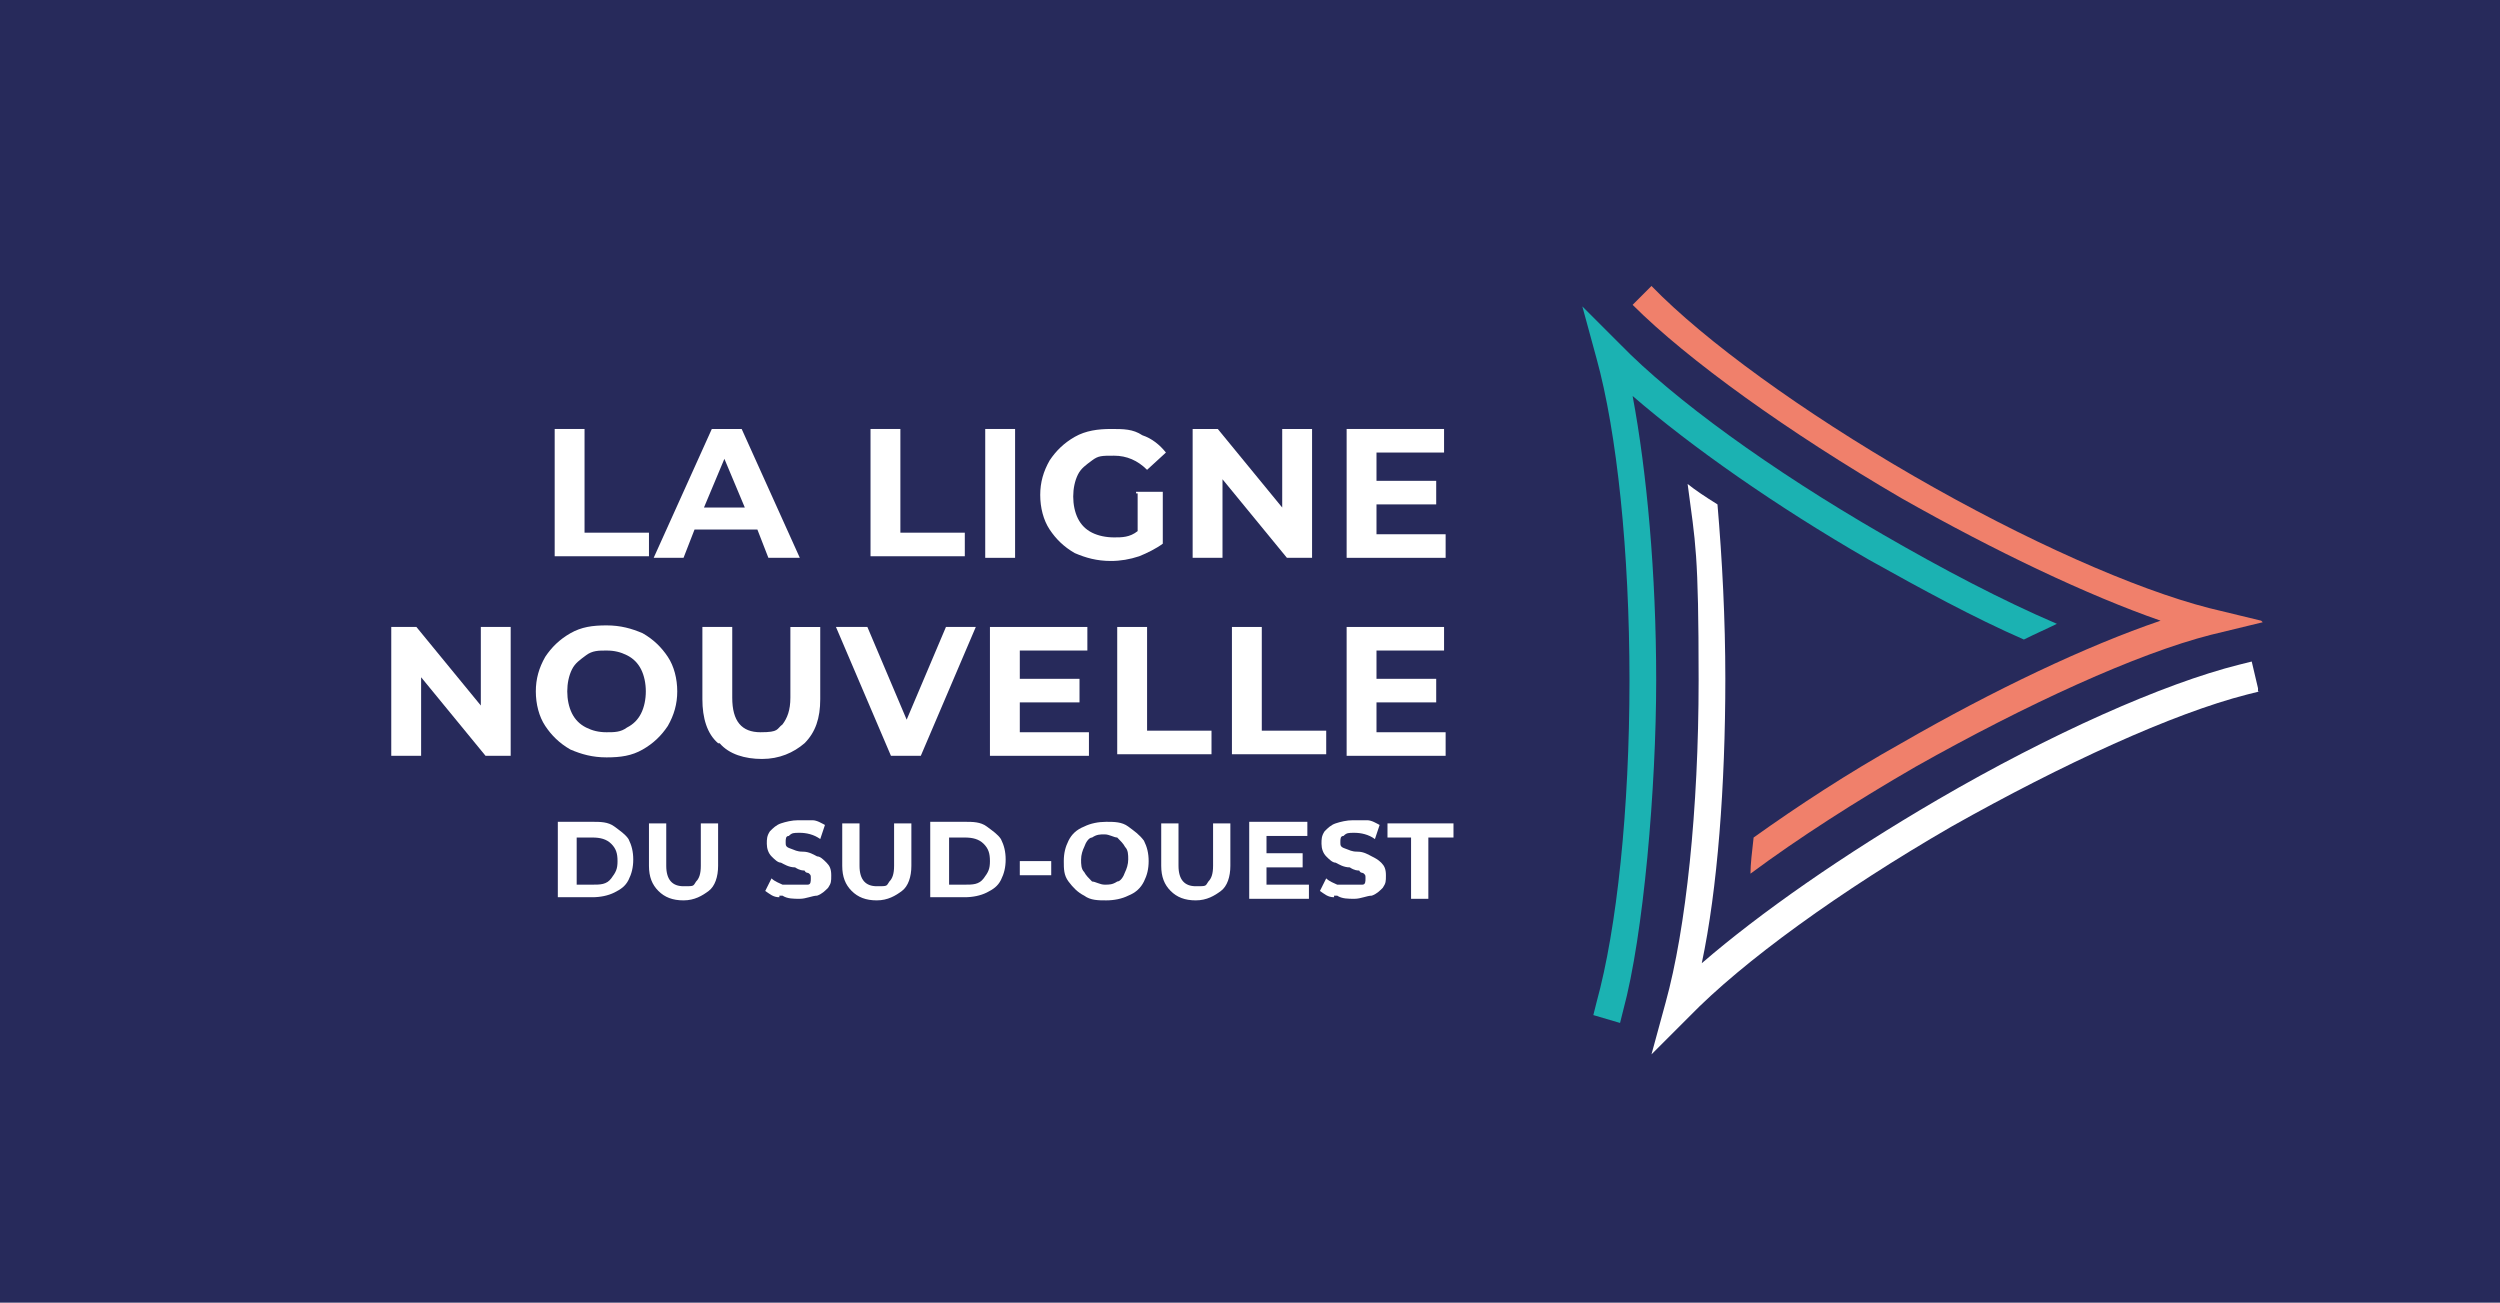 <?xml version="1.0" encoding="UTF-8"?> <svg xmlns="http://www.w3.org/2000/svg" id="Calque_1" data-name="Calque 1" version="1.1" viewBox="0 0 159.1 82.9"><defs><style> .cls-1 { fill: #272a5b; } .cls-1, .cls-2, .cls-3, .cls-4 { stroke-width: 0px; } .cls-2 { fill: #f0806b; } .cls-3 { fill: #1bb2b2; } .cls-4 { fill: #fff; } </style></defs><rect class="cls-1" width="159.1" height="82.9"></rect><path class="cls-3" d="M130.9,39.7c-.6.3-1.3.6-2.1,1-3.2-1.4-6.5-3.2-9.9-5.1-5.9-3.4-11.3-7.2-15-10.4.9,4.8,1.5,11.3,1.5,18.1s-.8,16.2-2.1,21l-.2.8-1.7-.5.2-.8c1.3-4.7,2.1-12.3,2.1-20.5s-.8-15.8-2.1-20.5l-.9-3.3,2.4,2.4c3.4,3.5,9.6,8,16.7,12.1,3.8,2.2,7.6,4.2,11.1,5.7Z"></path><path class="cls-4" d="M143.8,44l-.8.2c-4.7,1.2-11.7,4.4-18.8,8.4-7.1,4.1-13.3,8.6-16.7,12.1l-2.4,2.4.9-3.3c1.3-4.7,2.1-12.3,2.1-20.5s-.2-8.7-.7-12.5c.5.4,1.1.8,1.9,1.3.3,3.5.5,7.3.5,11.1,0,6.8-.5,13.4-1.5,18.1,3.7-3.2,9-6.9,15-10.4,7.2-4.2,14.4-7.4,19.2-8.6l.8-.2.4,1.7v.2Z"></path><path class="cls-2" d="M144,39.6l-3.3.8c-4.7,1.2-11.7,4.4-18.8,8.4-3.8,2.2-7.4,4.5-10.5,6.8,0-.6.1-1.4.2-2.3,2.8-2,6-4.1,9.4-6,5.9-3.4,11.8-6.2,16.5-7.8-4.6-1.6-10.5-4.4-16.5-7.8-7.2-4.2-13.6-8.8-17.1-12.3l1.2-1.2c3.4,3.5,9.6,8,16.7,12.1s14.1,7.2,18.8,8.4l3.3.8h0Z"></path><g><path class="cls-4" d="M35.3,27.3h1.9v6.6h4.1v1.5h-6v-8.2h0Z"></path><path class="cls-4" d="M48,33.7h-3.8l-.7,1.8h-1.9l3.7-8.2h1.9l3.7,8.2h-2l-.7-1.8h-.2ZM47.4,32.3l-1.3-3.1-1.3,3.1h2.6,0Z"></path><path class="cls-4" d="M55.4,27.3h1.9v6.6h4.1v1.5h-6v-8.2h0Z"></path><path class="cls-4" d="M62.7,27.3h1.9v8.2h-1.9v-8.2Z"></path><path class="cls-4" d="M72.3,31.3h1.7v3.3c-.4.3-1,.6-1.5.8-.6.2-1.2.3-1.8.3-.9,0-1.6-.2-2.3-.5-.7-.4-1.2-.9-1.6-1.5s-.6-1.4-.6-2.2.2-1.5.6-2.2c.4-.6.9-1.1,1.6-1.5s1.5-.5,2.3-.5,1.4,0,2,.4c.6.2,1.1.6,1.5,1.1l-1.2,1.1c-.6-.6-1.3-.9-2.1-.9s-1,0-1.4.3-.7.5-.9.9c-.2.4-.3.9-.3,1.4s.1,1,.3,1.4c.2.4.5.7.9.9s.9.3,1.4.3,1,0,1.5-.4v-2.4h-.1Z"></path><path class="cls-4" d="M83.5,27.3v8.2h-1.6l-4.1-5v5h-1.9v-8.2h1.6l4.1,5v-5h1.9Z"></path><path class="cls-4" d="M92,34v1.5h-6.3v-8.2h6.2v1.5h-4.3v1.8h3.8v1.5h-3.8v1.9h4.5-.1Z"></path><path class="cls-4" d="M32.5,39.9v8.2h-1.6l-4.1-5v5h-1.9v-8.2h1.6l4.1,5v-5h1.9Z"></path><path class="cls-4" d="M36.3,47.7c-.7-.4-1.2-.9-1.6-1.5s-.6-1.4-.6-2.2.2-1.5.6-2.2c.4-.6.9-1.1,1.6-1.5s1.4-.5,2.3-.5,1.6.2,2.3.5c.7.4,1.2.9,1.6,1.5s.6,1.4.6,2.2-.2,1.5-.6,2.2c-.4.6-.9,1.1-1.6,1.5s-1.4.5-2.3.5-1.6-.2-2.3-.5ZM39.9,46.3c.4-.2.7-.5.9-.9.2-.4.3-.9.3-1.4s-.1-1-.3-1.4c-.2-.4-.5-.7-.9-.9s-.8-.3-1.3-.3-.9,0-1.3.3-.7.5-.9.9-.3.9-.3,1.4.1,1,.3,1.4.5.7.9.9.8.3,1.3.3.9,0,1.3-.3Z"></path><path class="cls-4" d="M45.7,47.3c-.7-.6-1-1.6-1-2.8v-4.6h1.9v4.5c0,1.5.6,2.2,1.8,2.2s1-.2,1.4-.5c.3-.4.5-.9.5-1.7v-4.5h1.9v4.6c0,1.2-.3,2.1-1,2.8-.7.6-1.6,1-2.7,1s-2.1-.3-2.7-1h0Z"></path><path class="cls-4" d="M62.1,39.9l-3.5,8.2h-1.9l-3.5-8.2h2l2.5,5.9,2.5-5.9h1.9Z"></path><path class="cls-4" d="M69.3,46.6v1.5h-6.3v-8.2h6.2v1.5h-4.3v1.8h3.8v1.5h-3.8v1.9h4.5-.1Z"></path><path class="cls-4" d="M71.1,39.9h1.9v6.6h4.1v1.5h-6v-8.2h0Z"></path><path class="cls-4" d="M78.4,39.9h1.9v6.6h4.1v1.5h-6v-8.2h0Z"></path><path class="cls-4" d="M92,46.6v1.5h-6.3v-8.2h6.2v1.5h-4.3v1.8h3.8v1.5h-3.8v1.9h4.5-.1Z"></path><path class="cls-4" d="M35.5,52.3h2.2c.5,0,1,0,1.4.3s.7.5.9.8c.2.4.3.8.3,1.3s-.1.9-.3,1.3c-.2.4-.5.6-.9.8s-.9.3-1.4.3h-2.2v-4.9h0ZM37.7,56.3c.5,0,.9,0,1.2-.4s.4-.6.4-1.1-.1-.8-.4-1.1-.7-.4-1.2-.4h-1v3h1Z"></path><path class="cls-4" d="M41.9,56.7c-.4-.4-.6-.9-.6-1.6v-2.7h1.1v2.7c0,.9.4,1.3,1.1,1.3s.6,0,.8-.3c.2-.2.3-.5.3-1v-2.7h1.1v2.7c0,.7-.2,1.3-.6,1.6s-.9.6-1.6.6-1.2-.2-1.6-.6h0Z"></path><path class="cls-4" d="M49.6,57.1c-.4,0-.6-.2-.9-.4l.4-.8c.2.2.5.3.7.4.3,0,.6,0,.9,0s.6,0,.7,0c.2,0,.2-.2.2-.4s0-.2-.1-.3-.2,0-.3-.2c-.1,0-.3,0-.6-.2-.4,0-.7-.2-.9-.3-.2,0-.4-.2-.6-.4s-.3-.5-.3-.8,0-.5.2-.8c.2-.2.4-.4.7-.5s.7-.2,1.1-.2.6,0,.9,0c.3,0,.6.2.8.3l-.3.9c-.4-.3-.9-.4-1.3-.4s-.5,0-.7.2c-.2,0-.2.2-.2.4s0,.3.3.4.4.2.8.2.7.2.9.3c.2,0,.4.2.6.4s.3.4.3.8,0,.5-.2.8c-.2.2-.4.4-.7.5-.3,0-.7.2-1.1.2s-.8,0-1.1-.2h-.2Z"></path><path class="cls-4" d="M54.2,56.7c-.4-.4-.6-.9-.6-1.6v-2.7h1.1v2.7c0,.9.4,1.3,1.1,1.3s.6,0,.8-.3c.2-.2.3-.5.3-1v-2.7h1.1v2.7c0,.7-.2,1.3-.6,1.6s-.9.6-1.6.6-1.2-.2-1.6-.6h0Z"></path><path class="cls-4" d="M59.2,52.3h2.2c.5,0,1,0,1.4.3s.7.5.9.8c.2.4.3.8.3,1.3s-.1.9-.3,1.3c-.2.4-.5.6-.9.8s-.9.3-1.4.3h-2.2v-4.9h0ZM61.4,56.3c.5,0,.9,0,1.2-.4s.4-.6.4-1.1-.1-.8-.4-1.1-.7-.4-1.2-.4h-1v3h1Z"></path><path class="cls-4" d="M64.9,54.8h2v.9h-2v-.9Z"></path><path class="cls-4" d="M69,57c-.4-.2-.7-.5-1-.9s-.3-.8-.3-1.3.1-.9.3-1.3c.2-.4.5-.7,1-.9.4-.2.9-.3,1.4-.3s1,0,1.4.3.7.5,1,.9c.2.4.3.8.3,1.3s-.1.9-.3,1.3c-.2.4-.5.7-1,.9-.4.2-.9.3-1.4.3s-1,0-1.4-.3ZM71.1,56.1c.2,0,.4-.3.5-.6.1-.2.2-.5.2-.8s0-.6-.2-.8c-.1-.2-.3-.4-.5-.6-.2,0-.5-.2-.8-.2s-.5,0-.8.2c-.2,0-.4.3-.5.6-.1.2-.2.5-.2.8s0,.6.2.8c.1.2.3.4.5.6.2,0,.5.2.8.2s.5,0,.8-.2Z"></path><path class="cls-4" d="M74.5,56.7c-.4-.4-.6-.9-.6-1.6v-2.7h1.1v2.7c0,.9.4,1.3,1.1,1.3s.6,0,.8-.3c.2-.2.3-.5.3-1v-2.7h1.1v2.7c0,.7-.2,1.3-.6,1.6s-.9.6-1.6.6-1.2-.2-1.6-.6h0Z"></path><path class="cls-4" d="M83.3,56.3v.9h-3.8v-4.9h3.7v.9h-2.6v1.1h2.3v.9h-2.3v1.1h2.7Z"></path><path class="cls-4" d="M84.9,57.1c-.4,0-.6-.2-.9-.4l.4-.8c.2.2.5.3.7.4.3,0,.6,0,.9,0s.6,0,.7,0c.2,0,.2-.2.2-.4s0-.2-.1-.3-.2,0-.3-.2c-.1,0-.3,0-.6-.2-.4,0-.7-.2-.9-.3-.2,0-.4-.2-.6-.4s-.3-.5-.3-.8,0-.5.2-.8c.2-.2.4-.4.7-.5s.7-.2,1.1-.2.6,0,.9,0,.6.2.8.3l-.3.9c-.4-.3-.9-.4-1.3-.4s-.5,0-.7.2c-.2,0-.2.2-.2.4s0,.3.3.4.4.2.8.2.7.2.9.3.4.2.6.4.3.4.3.8,0,.5-.2.8c-.2.2-.4.4-.7.5-.3,0-.7.2-1.1.2s-.8,0-1.1-.2h-.2Z"></path><path class="cls-4" d="M89.9,53.3h-1.6v-.9h4.2v.9h-1.6v3.9h-1.1v-3.9h.1Z"></path></g></svg> 